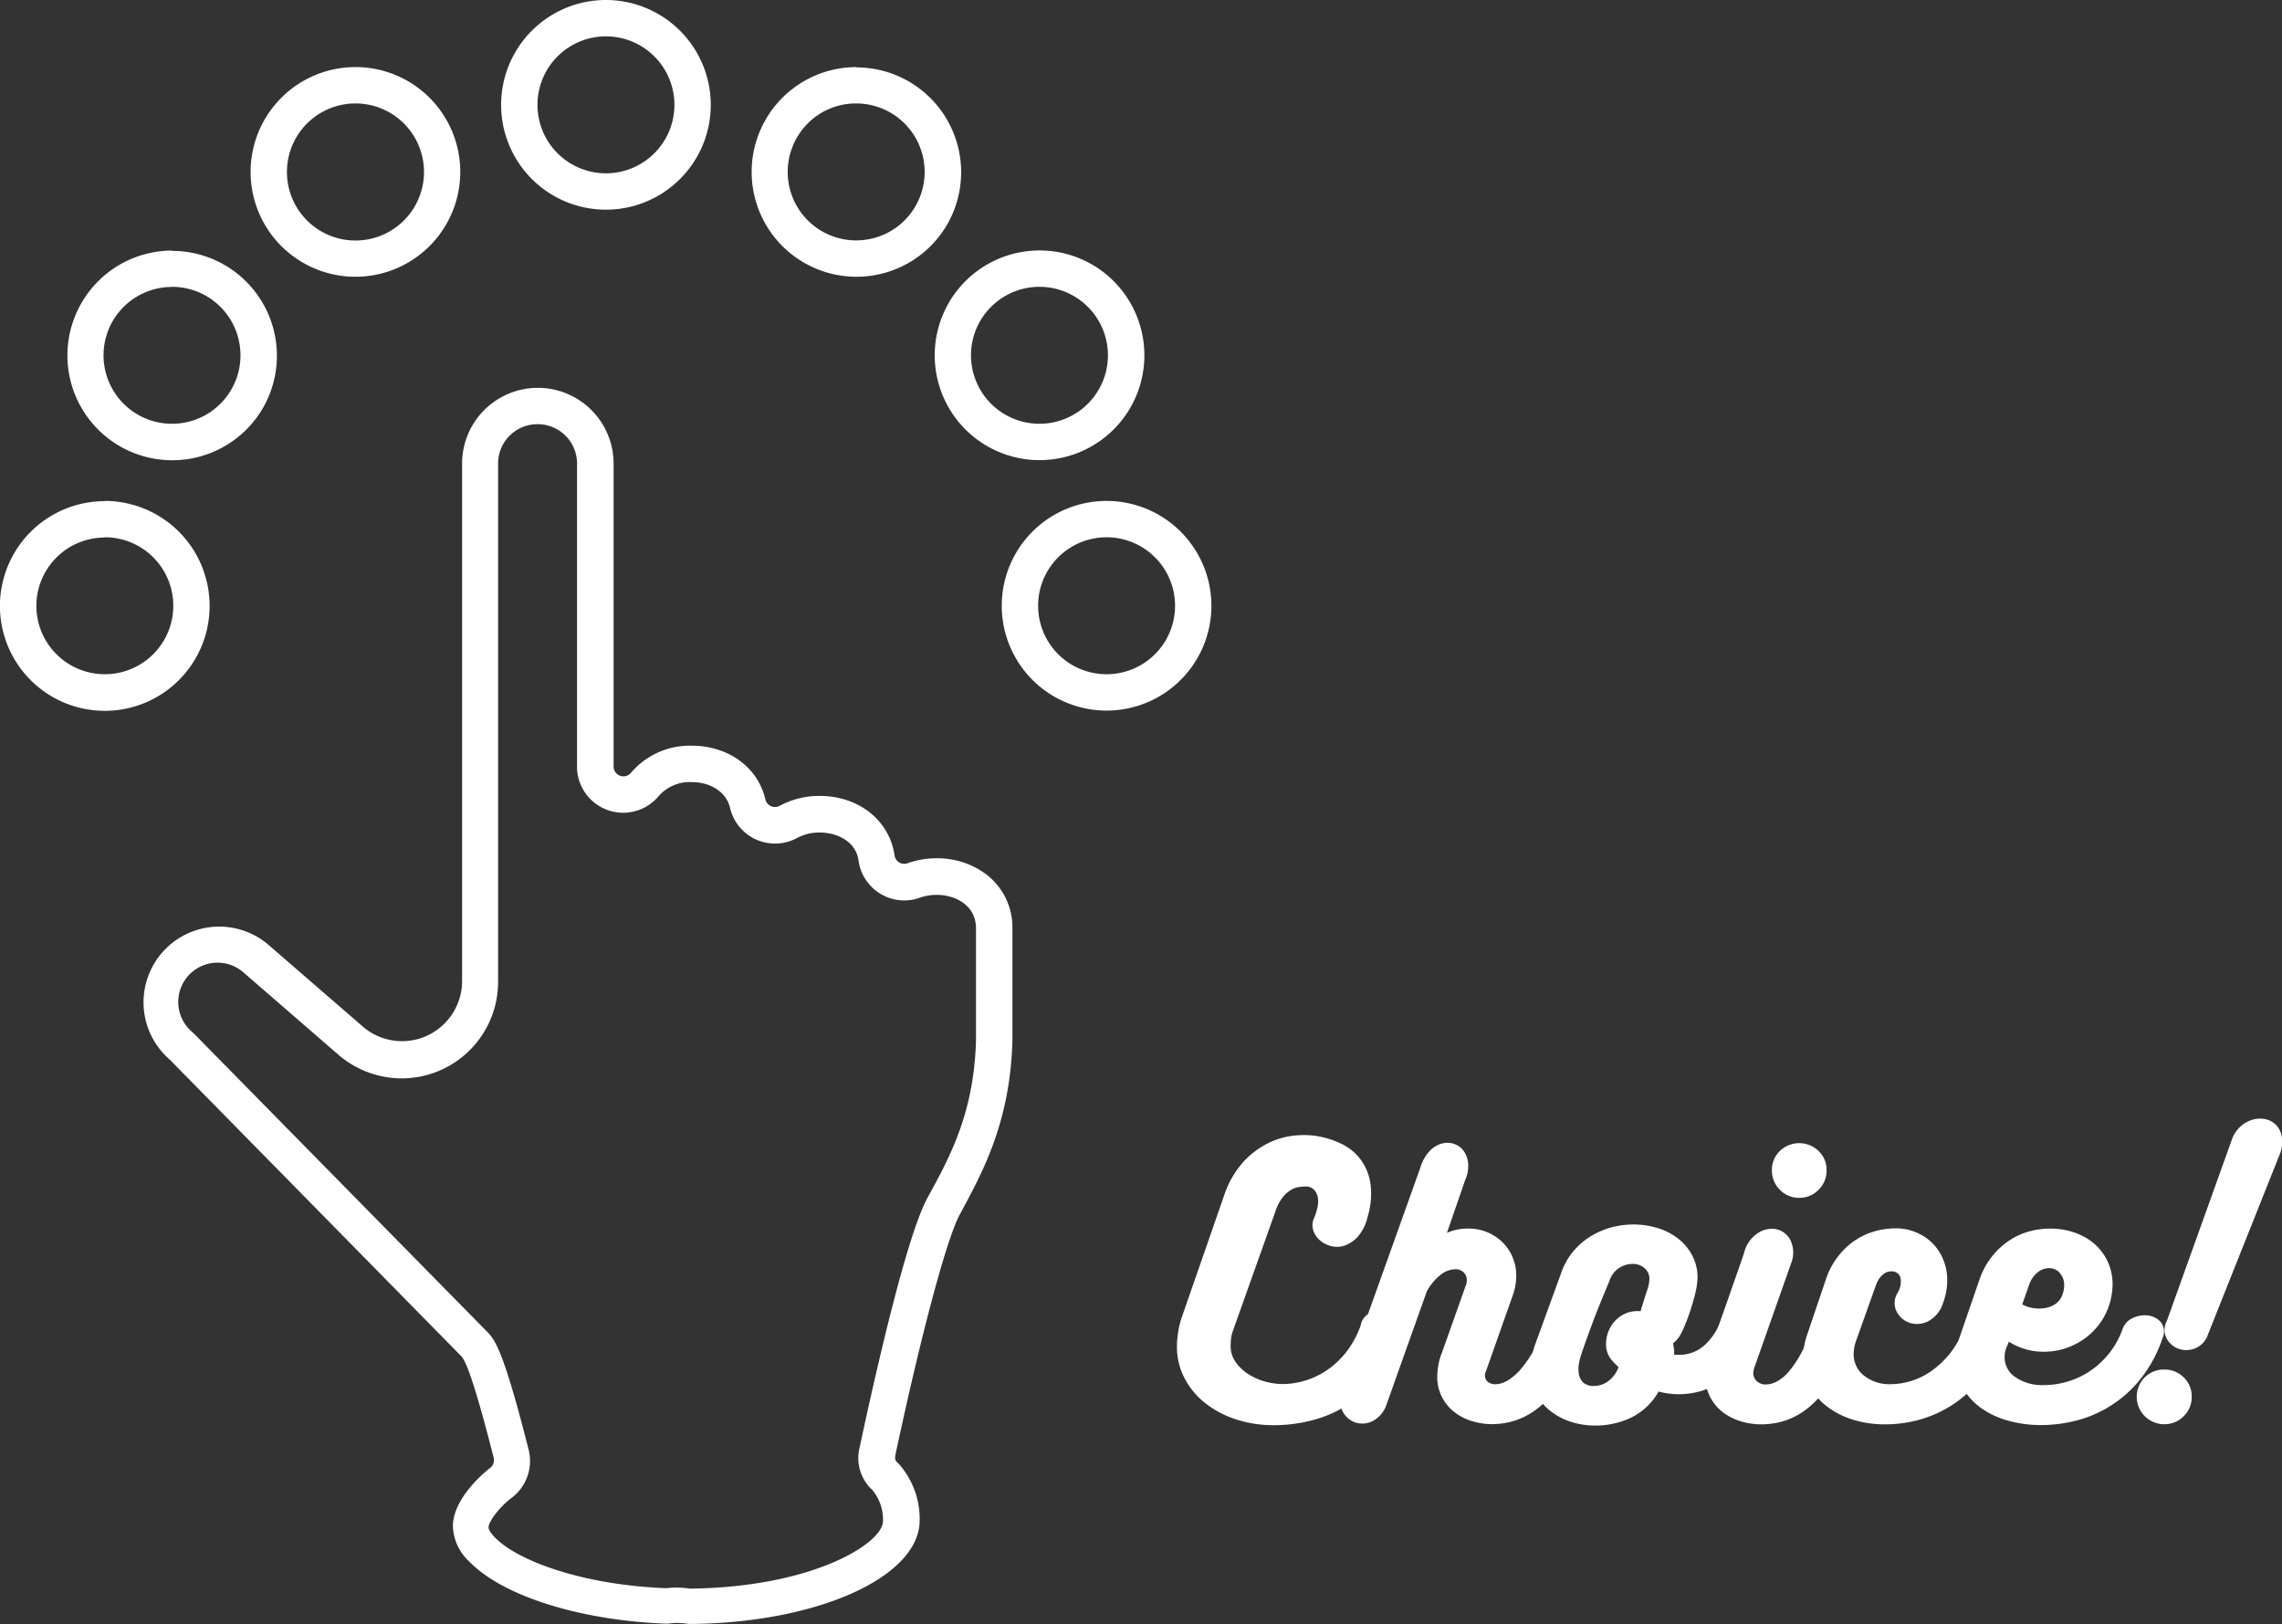 <svg xmlns="http://www.w3.org/2000/svg" viewBox="0 0 376.6 268.03"><rect x="0" y="0" width="376.6" height="268.03" fill="#333333" stroke="none"/><defs><style>.cls-1{fill:#fff;}</style></defs><title>アセット 12</title><g id="レイヤー_2" data-name="レイヤー 2"><g id="レイヤー_1-2" data-name="レイヤー 1"><path class="cls-1" d="M88.75,70a6.49,6.49,0,0,1,6.48,6.48v49.73c0,.22,0,.43,0,.64a7.62,7.62,0,0,0,13.52,4.46,6.82,6.82,0,0,1,5.38-2.25c3.21,0,5.75,1.7,6.34,4.22a7.63,7.63,0,0,0,11.08,5,7.7,7.7,0,0,1,3.72-.9c2.86,0,6,1.45,6.42,4.67a7.63,7.63,0,0,0,7.54,6.54,7.49,7.49,0,0,0,2.59-.46,8.28,8.28,0,0,1,2.76-.46c3.13,0,6.49,1.73,6.49,5.54v18.06a4,4,0,0,0,0,.49c-.36,11.87-4.22,19-8,25.89s-9.5,33.24-11.2,41.19a7.12,7.12,0,0,0,2.06,7,7.57,7.57,0,0,1,1.78,5.31c-.27,3.67-11.74,10.78-31.81,11a16.19,16.19,0,0,0-2.21-.17,17.73,17.73,0,0,0-1.79.1c-13.79-.55-24.52-4.51-28.28-8.43-.85-.89-1-1.43-1-1.57,0-1.06,1.92-3.48,3.74-4.85a7.63,7.63,0,0,0,2.88-8c-4.26-16.83-5.62-18.21-6.93-19.55l-48-48.81c-.23-.24-.47-.46-.69-.66a6.48,6.48,0,0,1,8.56-9.74l15.69,13.6a16,16,0,0,0,10.42,3.88h0a15.92,15.92,0,0,0,15.91-15.91V76.45A6.49,6.49,0,0,1,88.75,70m0-6h0A12.5,12.5,0,0,0,76.26,76.45v85.46a9.94,9.94,0,0,1-5.79,9,9.77,9.77,0,0,1-4.12.9,9.92,9.92,0,0,1-6.49-2.42l-15.7-13.6a12.49,12.49,0,0,0-16.48,18.76l.4.37,48,48.83c.38.38,1.53,1.55,5.39,16.81a1.62,1.62,0,0,1-.61,1.7l0,0,0,0c-.24.18-5.91,4.52-6.12,9.39a8.21,8.21,0,0,0,2.68,6c5.44,5.68,18.15,9.71,32.37,10.28l.44,0,.45-.05a9.28,9.28,0,0,1,1.14-.07,11.7,11.7,0,0,1,1.41.11l.42.06H114c20.48-.18,37.06-7.43,37.75-16.51a13.67,13.67,0,0,0-3.25-9.71l-.22-.25-.25-.23c-.16-.15-.43-.4-.24-1.3,4.29-20.06,8.45-35.6,10.61-39.58,3.88-7.16,8.28-15.28,8.68-28.57v-.12l0-.28V153.15a11,11,0,0,0-4.5-9,13.47,13.47,0,0,0-8-2.52,14.24,14.24,0,0,0-4.8.82,1.72,1.72,0,0,1-.55.1,1.62,1.62,0,0,1-.83-.23,1.64,1.64,0,0,1-.77-1.16c-.83-5.78-5.91-9.82-12.36-9.82a13.84,13.84,0,0,0-6.6,1.63,1.54,1.54,0,0,1-.78.2,1.51,1.51,0,0,1-.66-.14,1.63,1.63,0,0,1-.92-1.11c-1.22-5.31-6.12-8.87-12.18-8.87a12.77,12.77,0,0,0-10,4.47,1.58,1.58,0,0,1-1.25.59,1.42,1.42,0,0,1-.5-.08,1.63,1.63,0,0,1-1.12-1.46v-.09a2.62,2.62,0,0,1,0-.28V76.45A12.5,12.5,0,0,0,88.75,64Z"/><path class="cls-1" d="M182.62,88.66a11.3,11.3,0,1,1-11.3,11.3,11.3,11.3,0,0,1,11.3-11.3m0-6a17.3,17.3,0,1,0,17.3,17.3,17.32,17.32,0,0,0-17.3-17.3Z"/><path class="cls-1" d="M17.3,88.66A11.3,11.3,0,1,1,6,100a11.29,11.29,0,0,1,11.3-11.3m0-6A17.3,17.3,0,1,0,34.59,100,17.32,17.32,0,0,0,17.3,82.66Z"/><path class="cls-1" d="M171.54,47.33a11.3,11.3,0,1,1-5.64,1.51,11.3,11.3,0,0,1,5.64-1.51m0-6h0a17.3,17.3,0,1,0,15,8.65,17.27,17.27,0,0,0-15-8.65Z"/><path class="cls-1" d="M141.3,17.07a11.3,11.3,0,1,1-9.79,5.65,11.22,11.22,0,0,1,9.79-5.65m0-6h0a17.3,17.3,0,1,0,15,26,17.3,17.3,0,0,0-15-25.95Z"/><path class="cls-1" d="M100,6a11.3,11.3,0,1,1-11.3,11.3A11.3,11.3,0,0,1,100,6m0-6a17.3,17.3,0,1,0,17.3,17.3A17.32,17.32,0,0,0,100,0Z"/><path class="cls-1" d="M58.62,17.07A11.31,11.31,0,1,1,53,18.59a11.3,11.3,0,0,1,5.64-1.52m0-6h0a17.3,17.3,0,1,0,15,8.65,17.27,17.27,0,0,0-15-8.65Z"/><path class="cls-1" d="M28.38,47.33A11.3,11.3,0,1,1,18.59,53a11.31,11.31,0,0,1,9.79-5.65m0-6h0a17.3,17.3,0,1,0,15,26,17.3,17.3,0,0,0-15-25.95Z"/><path class="cls-1" d="M224.57,218.67a2.64,2.64,0,0,1,1.57-2,4.07,4.07,0,0,1,2.5-.24,3.54,3.54,0,0,1,2.09,1.32,2.83,2.83,0,0,1,.28,2.75,19.82,19.82,0,0,1-3.58,6.84,21.32,21.32,0,0,1-5.11,4.54,20.17,20.17,0,0,1-5.92,2.53,24.94,24.94,0,0,1-6,.77,20,20,0,0,1-6.55-1,16.37,16.37,0,0,1-5.11-2.77,12.66,12.66,0,0,1-3.33-4.13,11.14,11.14,0,0,1-1.18-5.06,15.64,15.64,0,0,1,.93-5.22l6.88-19.8a15.64,15.64,0,0,1,3.16-5.48,14.28,14.28,0,0,1,3.93-3,12.56,12.56,0,0,1,4-1.27,15,15,0,0,1,3.44-.08,14.66,14.66,0,0,1,4.75,1.35,8.7,8.7,0,0,1,3.3,2.72,8.85,8.85,0,0,1,1.57,4.07,12.87,12.87,0,0,1-.49,5.28,7.66,7.66,0,0,1-1.54,3.19,5.35,5.35,0,0,1-2.12,1.51,3.89,3.89,0,0,1-2.23.17,4.6,4.6,0,0,1-1.9-.91,3.8,3.8,0,0,1-1.15-1.62,2.79,2.79,0,0,1,.08-2.06c.7-1.69.87-3,.52-3.88a1.9,1.9,0,0,0-1.78-1.4,8.72,8.72,0,0,0-1.13.08,3.62,3.62,0,0,0-1.4.49,5.26,5.26,0,0,0-1.41,1.27,7.72,7.72,0,0,0-1.18,2.34l-6.93,19.47a6.14,6.14,0,0,0-.36,1.4,12,12,0,0,0-.08,1.29,4.47,4.47,0,0,0,.74,2.5,7.17,7.17,0,0,0,2,2,9.82,9.82,0,0,0,2.75,1.29,11,11,0,0,0,3.19.47,12.76,12.76,0,0,0,3.49-.53,13,13,0,0,0,3.6-1.67,14.55,14.55,0,0,0,3.25-3A15.68,15.68,0,0,0,224.57,218.67Z"/><path class="cls-1" d="M254.76,219.06a3.19,3.19,0,0,1,1.82-2.2,4.16,4.16,0,0,1,2.55-.28,3.36,3.36,0,0,1,2,1.29,2.5,2.5,0,0,1,.28,2.45,33.48,33.48,0,0,1-3.3,7.12,20,20,0,0,1-3.8,4.51,12.38,12.38,0,0,1-4,2.37,12.71,12.71,0,0,1-4,.69,11.54,11.54,0,0,1-3.39-.5A8.74,8.74,0,0,1,240,233a7.26,7.26,0,0,1-2.81-5.89,11.56,11.56,0,0,1,.66-3.63v.06l4-11.28a2.12,2.12,0,0,0,.22-1,1.75,1.75,0,0,0-.52-1.29,1.82,1.82,0,0,0-1.35-.52,4.07,4.07,0,0,0-2.56,1,9,9,0,0,0-2.17,2.64l-6.6,18.54a4.78,4.78,0,0,1-2.36,2.88,3.8,3.8,0,0,1-2.92.2,3.85,3.85,0,0,1-2.14-2.07,4.85,4.85,0,0,1,.05-3.87l12.87-36a7,7,0,0,1,1.49-2.75,4.4,4.4,0,0,1,2-1.29,3.51,3.51,0,0,1,2,0,3.21,3.21,0,0,1,1.62,1.1,4.12,4.12,0,0,1,.8,2.06,5.6,5.6,0,0,1-.49,2.86l-3,8.69a8.69,8.69,0,0,1,3.52-.71,8,8,0,0,1,5.63,2.25,7.36,7.36,0,0,1,1.68,2.48,7.87,7.87,0,0,1,.61,3.08,9.73,9.73,0,0,1-.5,3l-4.51,12.76a1.54,1.54,0,0,0-.16.71,1.32,1.32,0,0,0,.46,1,1.84,1.84,0,0,0,1.24.41c1.25,0,2.59-.74,4-2.23A20.34,20.34,0,0,0,254.76,219.06Z"/><path class="cls-1" d="M276.28,223.51a1.08,1.08,0,0,0,.38.06h.39a6.15,6.15,0,0,0,4.26-1.6,10,10,0,0,0,2.72-4.18,3.82,3.82,0,0,1,1.87-2.47,3.67,3.67,0,0,1,2.56-.36,3,3,0,0,1,2,1.54,3.85,3.85,0,0,1,.06,3.22,17.21,17.21,0,0,1-2,4,14.6,14.6,0,0,1-6.93,5.53,12.91,12.91,0,0,1-7.87.38,10.54,10.54,0,0,1-4.51,4.29,13.65,13.65,0,0,1-6,1.32,12.81,12.81,0,0,1-4-.63,10.84,10.84,0,0,1-3.41-1.82,8.68,8.68,0,0,1-2.36-2.91,8.42,8.42,0,0,1-.88-3.88,9.91,9.91,0,0,1,.19-1.92,19.11,19.11,0,0,1,.52-2l4.46-12.26a11,11,0,0,1,1.87-3.28,11.68,11.68,0,0,1,2.77-2.44,13.25,13.25,0,0,1,3.41-1.52,14.11,14.11,0,0,1,3.77-.52,13.39,13.39,0,0,1,4.21.66,10.08,10.08,0,0,1,3.46,1.9,8.34,8.34,0,0,1,2.26,3,7.57,7.57,0,0,1,.63,3.82,13.09,13.09,0,0,1-.38,2.15c-.22.88-.48,1.77-.77,2.66s-.61,1.74-.94,2.53a11,11,0,0,1-.82,1.68,4.74,4.74,0,0,1-1.1,1.21,8.53,8.53,0,0,1,.19,1.35C276.27,223.37,276.28,223.55,276.28,223.51ZM271.16,215c.18-.59.41-1.27.66-2.06a6.53,6.53,0,0,0,.39-1.95,2.28,2.28,0,0,0-.77-1.68,2.81,2.81,0,0,0-2-.74,4,4,0,0,0-2.34.74,3.92,3.92,0,0,0-1.51,2.12q-1.82,4.29-2.91,7.23c-.74,2-1.3,3.56-1.71,4.81q-.17.5-.36,1.35a5.28,5.28,0,0,0-.08,1.73,2.77,2.77,0,0,0,.66,1.51,2.44,2.44,0,0,0,1.93.64,3.92,3.92,0,0,0,2.31-.8,4.85,4.85,0,0,0,1.65-2.23.14.14,0,0,1,0-.11,8.75,8.75,0,0,1-1.37-1.48,3.94,3.94,0,0,1-.66-2.26,5.63,5.63,0,0,1,.46-2.28,5.56,5.56,0,0,1,1.27-1.82,5.28,5.28,0,0,1,1.81-1.1,5,5,0,0,1,2.18-.24,4,4,0,0,1,.16-.66C271,215.54,271.09,215.3,271.16,215Z"/><path class="cls-1" d="M289.51,225.71a2.83,2.83,0,0,0-.17.88,1.79,1.79,0,0,0,.58,1.32,2.1,2.1,0,0,0,1.51.55,3.84,3.84,0,0,0,1.76-.47,6.68,6.68,0,0,0,1.93-1.56,17.11,17.11,0,0,0,2-2.89,31.45,31.45,0,0,0,2-4.48A3.32,3.32,0,0,1,301,217a4.44,4.44,0,0,1,2.59-.31,3.36,3.36,0,0,1,2,1.21,2.45,2.45,0,0,1,.28,2.45,31.28,31.28,0,0,1-3.25,7.1,20.91,20.91,0,0,1-3.79,4.51,12.28,12.28,0,0,1-4,2.39,12.88,12.88,0,0,1-4.1.69,11.65,11.65,0,0,1-3.6-.55,9.24,9.24,0,0,1-3-1.6,7.49,7.49,0,0,1-2-2.56,7.75,7.75,0,0,1-.74-3.43,9,9,0,0,1,.19-1.71,15.32,15.32,0,0,1,.47-1.81c.44-1.29.91-2.64,1.4-4.07l1.51-4.32c.52-1.45,1-2.9,1.52-4.35s1-2.81,1.4-4.09a5.36,5.36,0,0,1,2.34-3.14,4.08,4.08,0,0,1,3-.55,3.44,3.44,0,0,1,2.26,1.79,4.79,4.79,0,0,1,.11,3.82Zm7.42-28.05a4.36,4.36,0,0,1-3.19-1.32,4.4,4.4,0,0,1-1.32-3.24,4.26,4.26,0,0,1,1.32-3.17,4.59,4.59,0,0,1,6.38,0,4.26,4.26,0,0,1,1.32,3.17,4.4,4.4,0,0,1-1.32,3.24A4.34,4.34,0,0,1,296.93,197.66Z"/><path class="cls-1" d="M324.33,218.73a3,3,0,0,1,1.79-2,3.94,3.94,0,0,1,2.5-.17,3.59,3.59,0,0,1,2,1.35,2.46,2.46,0,0,1,.22,2.5,23.46,23.46,0,0,1-3.41,6.49,20.93,20.93,0,0,1-4.7,4.57,19.42,19.42,0,0,1-5.58,2.69,20.9,20.9,0,0,1-6,.88,17.52,17.52,0,0,1-5.52-.82,13.66,13.66,0,0,1-4.29-2.26,10,10,0,0,1-2.78-3.44,9.73,9.73,0,0,1-1-4.37,12.13,12.13,0,0,1,.66-3.85l3.13-9.24a12.42,12.42,0,0,1,2-3.74,11.86,11.86,0,0,1,2.75-2.61,11.26,11.26,0,0,1,3.24-1.51,12.69,12.69,0,0,1,3.49-.5,8.51,8.51,0,0,1,4.1,1,8,8,0,0,1,3,2.7,8.76,8.76,0,0,1,1.38,3.9,10.46,10.46,0,0,1-.64,4.68,5.09,5.09,0,0,1-2.55,3.1,4.08,4.08,0,0,1-3,.2,3.77,3.77,0,0,1-2.12-1.85,3.13,3.13,0,0,1,.11-3,3.66,3.66,0,0,0,.55-2.48,1.43,1.43,0,0,0-1.48-1.15,2,2,0,0,0-1.43.52,3.59,3.59,0,0,0-1.1,1.62v-.05l-3.41,9.57a6.93,6.93,0,0,0-.33,2,4.46,4.46,0,0,0,1.68,3.52,6.76,6.76,0,0,0,4.53,1.43,11.37,11.37,0,0,0,3.28-.53,11.69,11.69,0,0,0,3.38-1.67,15.4,15.4,0,0,0,3.13-3A17,17,0,0,0,324.33,218.73Z"/><path class="cls-1" d="M350.23,219.5a3.16,3.16,0,0,1,1.74-2,4.44,4.44,0,0,1,2.58-.41,3.26,3.26,0,0,1,2.09,1.13,2.55,2.55,0,0,1,.25,2.58,22,22,0,0,1-3.58,6.68,19.83,19.83,0,0,1-10.56,6.91,23.31,23.31,0,0,1-5.83.77,20.13,20.13,0,0,1-5.61-.75,14,14,0,0,1-4.48-2.14,10.74,10.74,0,0,1-3-3.38,9.07,9.07,0,0,1-1.1-4.46,9.94,9.94,0,0,1,.2-1.92,14.46,14.46,0,0,1,.52-2l3.24-9.41a12.66,12.66,0,0,1,1.93-3.6,12,12,0,0,1,2.75-2.64,11.13,11.13,0,0,1,3.33-1.6,13.06,13.06,0,0,1,3.6-.52,12,12,0,0,1,4.23.72,9.63,9.63,0,0,1,3.28,1.95,8.9,8.9,0,0,1,2.09,2.91,9,9,0,0,1,.74,3.66,12,12,0,0,1-.44,3,11.2,11.2,0,0,1-1.62,3.35,11.37,11.37,0,0,1-2.51,2.53,11.51,11.51,0,0,1-6.76,2.2,10.69,10.69,0,0,1-5.78-1.65l-.44,1.05a4.3,4.3,0,0,0-.27,1.54,3.92,3.92,0,0,0,1.76,3.24,7.79,7.79,0,0,0,4.78,1.32,13.64,13.64,0,0,0,3.66-.52,13.38,13.38,0,0,0,3.63-1.62,14,14,0,0,0,5.58-6.93Zm-12.1-10.23a3,3,0,0,0-1.84.68,4.41,4.41,0,0,0-1.4,2l-1.16,3.3a5.4,5.4,0,0,0,1.79.6,6.16,6.16,0,0,0,2,0,4.29,4.29,0,0,0,1.79-.74,3.12,3.12,0,0,0,1.12-1.68,3.73,3.73,0,0,0,.22-1.32,3,3,0,0,0-.68-2A2.29,2.29,0,0,0,338.13,209.27Z"/><path class="cls-1" d="M357.14,226a4.46,4.46,0,0,1,3.24,1.29,4.31,4.31,0,0,1,1.32,3.22,4.36,4.36,0,0,1-1.32,3.19,4.4,4.4,0,0,1-3.24,1.32,4.53,4.53,0,0,1-3.19-7.73A4.39,4.39,0,0,1,357.14,226Zm7.26-5.83a3.75,3.75,0,0,1-2.12,2.33,3.94,3.94,0,0,1-2.7.09,3.63,3.63,0,0,1-2-1.68,3.07,3.07,0,0,1,0-2.89l10.67-29.75a5.5,5.5,0,0,1,1.4-2.29,5.11,5.11,0,0,1,2-1.18,4.37,4.37,0,0,1,2.09-.14,3.6,3.6,0,0,1,1.79.88,3.68,3.68,0,0,1,1,1.85,5.66,5.66,0,0,1-.17,2.75Z"/></g></g></svg>